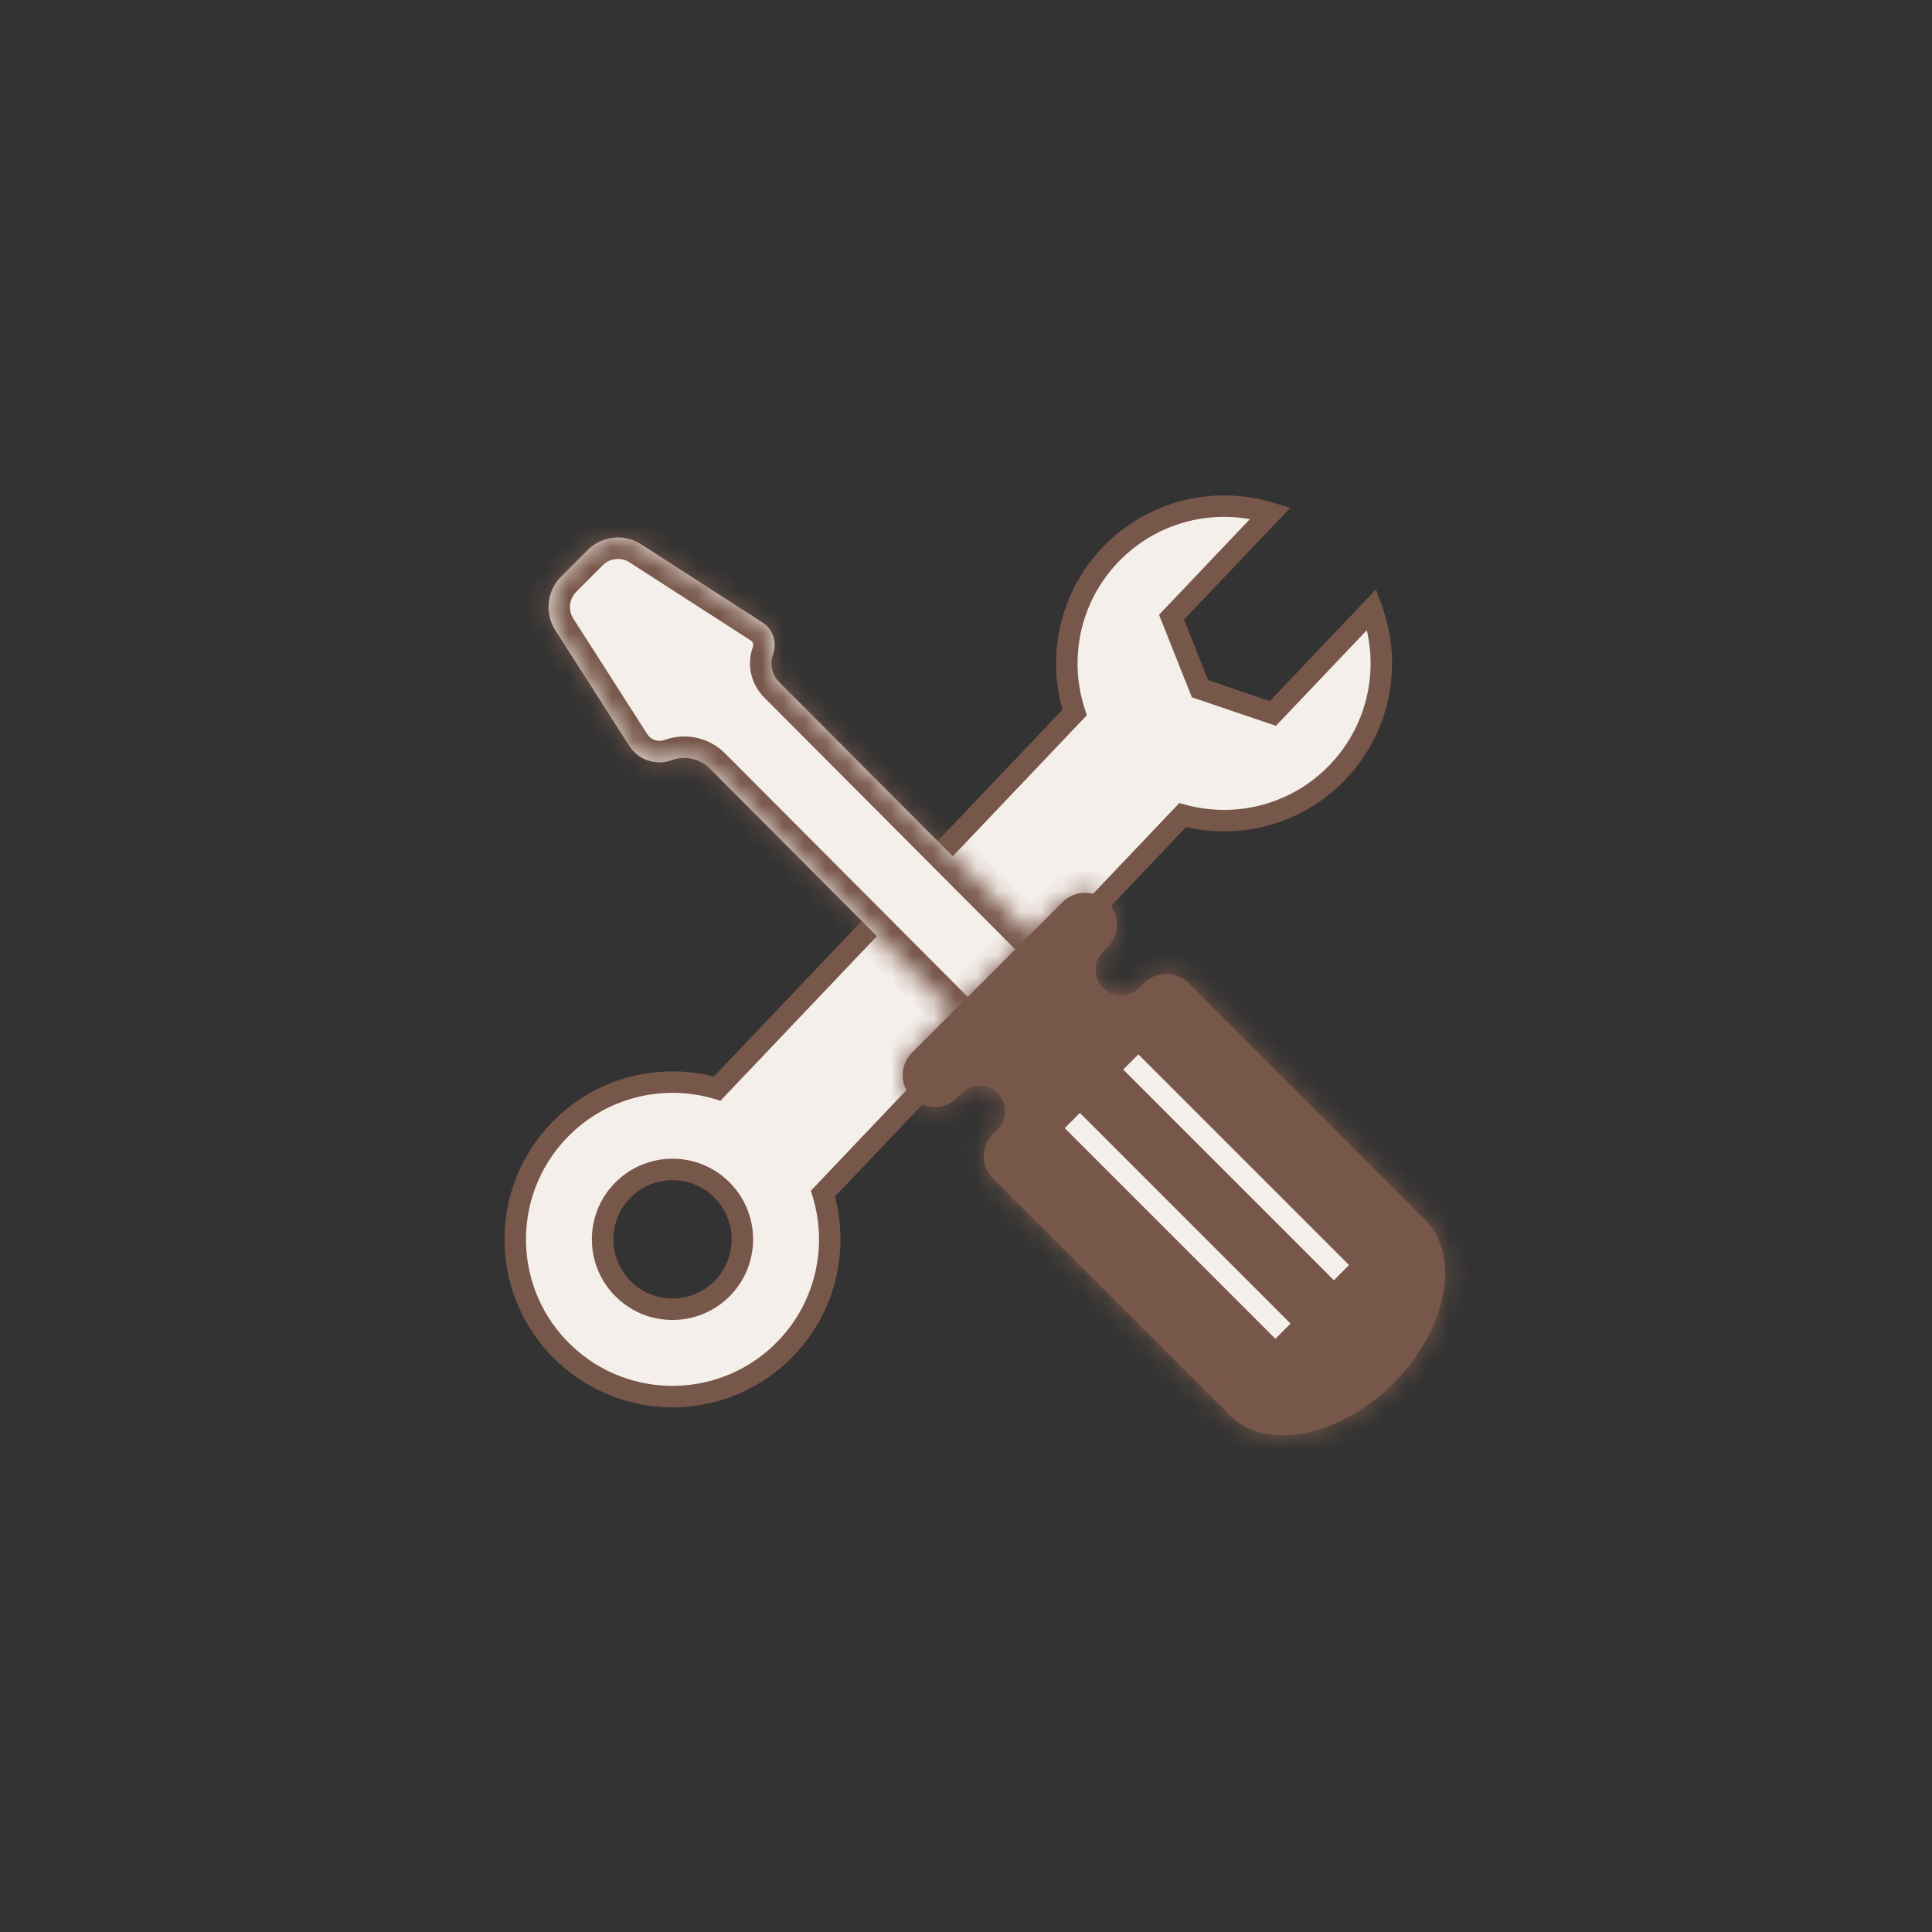 <svg width="90" height="90" viewBox="0 0 90 90" fill="none" xmlns="http://www.w3.org/2000/svg">
<rect x="0" y="0" width="90" height="90" fill="#333333" stroke="none"/>
<g clip-path="url(#clip0_662_914)">
<path fill-rule="evenodd" clip-rule="evenodd" d="M51.712 25.856C53.694 23.771 56.61 23.109 59.184 23.902L54.576 28.75L55.901 32.082L59.296 33.236L63.904 28.387C64.827 30.918 64.314 33.864 62.332 35.949C60.41 37.972 57.608 38.655 55.092 37.971L38.337 55.601C39.077 58.042 38.52 60.8 36.637 62.781C33.85 65.713 29.214 65.831 26.281 63.044C23.348 60.257 23.23 55.62 26.017 52.688C27.979 50.624 30.856 49.954 33.411 50.71L50.062 33.19C49.25 30.712 49.79 27.879 51.712 25.856ZM29.084 60.093C30.388 61.332 32.449 61.28 33.687 59.976C34.926 58.673 34.873 56.612 33.57 55.373C32.267 54.135 30.206 54.187 28.967 55.49C27.728 56.794 27.781 58.855 29.084 60.093Z" fill="#F5EFEB"/>
<path d="M59.184 23.902L59.546 24.246L60.102 23.661L59.331 23.424L59.184 23.902ZM54.576 28.75L54.213 28.406L53.993 28.638L54.111 28.935L54.576 28.75ZM55.901 32.082L55.436 32.267L55.521 32.481L55.74 32.556L55.901 32.082ZM59.296 33.236L59.135 33.709L59.438 33.812L59.658 33.58L59.296 33.236ZM63.904 28.387L64.374 28.216L64.097 27.458L63.541 28.043L63.904 28.387ZM55.092 37.971L55.223 37.488L54.935 37.41L54.73 37.626L55.092 37.971ZM38.337 55.601L37.974 55.257L37.774 55.468L37.858 55.746L38.337 55.601ZM33.411 50.71L33.27 51.189L33.563 51.276L33.774 51.054L33.411 50.71ZM50.062 33.19L50.424 33.534L50.63 33.318L50.537 33.034L50.062 33.19ZM59.331 23.424C56.582 22.578 53.467 23.284 51.35 25.512L52.075 26.201C53.92 24.259 56.637 23.641 59.036 24.38L59.331 23.424ZM54.938 29.095L59.546 24.246L58.821 23.557L54.213 28.406L54.938 29.095ZM56.365 31.898L55.04 28.566L54.111 28.935L55.436 32.267L56.365 31.898ZM59.457 32.763L56.062 31.609L55.74 32.556L59.135 33.709L59.457 32.763ZM63.541 28.043L58.933 32.892L59.658 33.58L64.266 28.732L63.541 28.043ZM62.695 36.294C64.812 34.066 65.359 30.918 64.374 28.216L63.434 28.558C64.294 30.918 63.816 33.662 61.97 35.605L62.695 36.294ZM54.961 38.453C57.647 39.184 60.641 38.455 62.695 36.294L61.97 35.605C60.179 37.489 57.569 38.127 55.223 37.488L54.961 38.453ZM38.699 55.946L55.455 38.315L54.73 37.626L37.974 55.257L38.699 55.946ZM37 63.125C39.011 61.009 39.605 58.062 38.815 55.456L37.858 55.746C38.548 58.022 38.028 60.591 36.275 62.436L37 63.125ZM25.936 63.407C29.069 66.384 34.023 66.258 37 63.125L36.275 62.436C33.678 65.168 29.358 65.278 26.625 62.682L25.936 63.407ZM25.655 52.343C22.678 55.476 22.804 60.429 25.936 63.407L26.625 62.682C23.893 60.085 23.783 55.765 26.38 53.032L25.655 52.343ZM33.553 50.23C30.825 49.423 27.751 50.138 25.655 52.343L26.38 53.032C28.207 51.11 30.888 50.485 33.27 51.189L33.553 50.23ZM49.699 32.846L33.049 50.365L33.774 51.054L50.424 33.534L49.699 32.846ZM51.35 25.512C49.296 27.673 48.719 30.7 49.586 33.346L50.537 33.034C49.78 30.724 50.284 28.085 52.075 26.201L51.35 25.512ZM33.325 59.632C32.276 60.735 30.532 60.779 29.429 59.731L28.74 60.456C30.243 61.885 32.621 61.824 34.05 60.321L33.325 59.632ZM33.225 55.736C34.329 56.784 34.373 58.529 33.325 59.632L34.05 60.321C35.478 58.817 35.418 56.44 33.914 55.011L33.225 55.736ZM29.33 55.835C30.378 54.732 32.122 54.687 33.225 55.736L33.914 55.011C32.411 53.582 30.034 53.642 28.605 55.146L29.33 55.835ZM29.429 59.731C28.326 58.682 28.281 56.938 29.33 55.835L28.605 55.146C27.176 56.65 27.236 59.027 28.74 60.456L29.429 59.731Z" fill="#775749"/>
<mask id="path-3-inside-1_662_914" fill="white">
<path fill-rule="evenodd" clip-rule="evenodd" d="M29.869 25.357C29.077 24.846 28.035 24.959 27.369 25.627L26.134 26.866C25.472 27.531 25.36 28.566 25.866 29.356L29.312 34.742C29.736 35.405 30.564 35.683 31.302 35.411V35.411C31.916 35.185 32.605 35.338 33.067 35.801L45.983 48.763C46.765 49.547 48.035 49.547 48.817 48.763L49.615 47.962C50.393 47.181 50.393 45.919 49.615 45.139L36.301 31.778C35.96 31.435 35.848 30.926 36.014 30.471V30.471C36.214 29.925 36.008 29.312 35.519 28.997L29.869 25.357Z"/>
</mask>
<path fill-rule="evenodd" clip-rule="evenodd" d="M29.869 25.357C29.077 24.846 28.035 24.959 27.369 25.627L26.134 26.866C25.472 27.531 25.36 28.566 25.866 29.356L29.312 34.742C29.736 35.405 30.564 35.683 31.302 35.411V35.411C31.916 35.185 32.605 35.338 33.067 35.801L45.983 48.763C46.765 49.547 48.035 49.547 48.817 48.763L49.615 47.962C50.393 47.181 50.393 45.919 49.615 45.139L36.301 31.778C35.96 31.435 35.848 30.926 36.014 30.471V30.471C36.214 29.925 36.008 29.312 35.519 28.997L29.869 25.357Z" fill="#F5EFEB"/>
<path d="M35.519 28.997L36.06 28.156L35.519 28.997ZM36.301 31.778L35.593 32.484L36.301 31.778ZM48.817 48.763L48.108 48.057L48.817 48.763ZM33.067 35.801L32.358 36.507L33.067 35.801ZM26.842 27.572L28.078 26.332L26.661 24.921L25.425 26.161L26.842 27.572ZM30.154 34.203L26.708 28.817L25.023 29.895L28.47 35.281L30.154 34.203ZM46.692 48.057L33.775 35.095L32.358 36.507L45.275 49.469L46.692 48.057ZM48.907 47.256L48.108 48.057L49.525 49.469L50.323 48.668L48.907 47.256ZM35.593 32.484L48.907 45.844L50.323 44.433L37.01 31.072L35.593 32.484ZM29.328 26.198L34.977 29.838L36.06 28.156L30.411 24.516L29.328 26.198ZM36.953 30.815C37.313 29.829 36.943 28.725 36.06 28.156L34.977 29.838C35.073 29.9 35.114 30.02 35.075 30.128L36.953 30.815ZM37.01 31.072C36.943 31.005 36.92 30.904 36.953 30.815L35.075 30.128C34.775 30.948 34.977 31.866 35.593 32.484L37.01 31.072ZM50.323 48.668C51.49 47.497 51.49 45.603 50.323 44.433L48.907 45.844C49.296 46.235 49.296 46.866 48.907 47.256L50.323 48.668ZM45.275 49.469C46.447 50.645 48.353 50.645 49.525 49.469L48.108 48.057C47.718 48.449 47.083 48.449 46.692 48.057L45.275 49.469ZM31.647 36.35C31.895 36.259 32.172 36.32 32.358 36.507L33.775 35.095C33.038 34.355 31.937 34.112 30.956 34.473L31.647 36.35ZM28.47 35.281C29.146 36.339 30.468 36.784 31.647 36.35L30.956 34.473C30.659 34.582 30.325 34.47 30.154 34.203L28.47 35.281ZM28.078 26.332C28.41 25.998 28.931 25.942 29.328 26.198L30.411 24.516C29.222 23.75 27.659 23.919 26.661 24.921L28.078 26.332ZM25.425 26.161C24.432 27.157 24.265 28.71 25.023 29.895L26.708 28.817C26.455 28.422 26.511 27.904 26.842 27.572L25.425 26.161Z" fill="#775749" mask="url(#path-3-inside-1_662_914)"/>
<mask id="path-5-inside-2_662_914" fill="white">
<path fill-rule="evenodd" clip-rule="evenodd" d="M42.485 49.039C41.906 49.618 41.906 50.557 42.485 51.136C43.064 51.716 44.003 51.716 44.583 51.136L44.795 50.924C45.259 50.46 46.012 50.46 46.477 50.924C46.941 51.388 46.941 52.141 46.477 52.605L46.266 52.816C45.686 53.396 45.686 54.337 46.266 54.918L56.692 65.343C56.78 65.431 56.874 65.51 56.974 65.578C57.062 65.697 57.159 65.81 57.265 65.916C58.967 67.619 62.387 66.96 64.903 64.444C67.419 61.928 68.078 58.508 66.376 56.805C66.269 56.699 66.156 56.602 66.037 56.514C65.969 56.415 65.891 56.32 65.803 56.232L55.377 45.807C54.797 45.227 53.855 45.227 53.275 45.807L53.064 46.018C52.6 46.482 51.847 46.482 51.382 46.018C50.918 45.554 50.918 44.801 51.382 44.336L51.596 44.123C52.175 43.544 52.175 42.605 51.596 42.025C51.017 41.446 50.078 41.446 49.498 42.025L42.485 49.039Z"/>
</mask>
<path fill-rule="evenodd" clip-rule="evenodd" d="M42.485 49.039C41.906 49.618 41.906 50.557 42.485 51.136C43.064 51.716 44.003 51.716 44.583 51.136L44.795 50.924C45.259 50.46 46.012 50.46 46.477 50.924C46.941 51.388 46.941 52.141 46.477 52.605L46.266 52.816C45.686 53.396 45.686 54.337 46.266 54.918L56.692 65.343C56.78 65.431 56.874 65.51 56.974 65.578C57.062 65.697 57.159 65.81 57.265 65.916C58.967 67.619 62.387 66.96 64.903 64.444C67.419 61.928 68.078 58.508 66.376 56.805C66.269 56.699 66.156 56.602 66.037 56.514C65.969 56.415 65.891 56.32 65.803 56.232L55.377 45.807C54.797 45.227 53.855 45.227 53.275 45.807L53.064 46.018C52.6 46.482 51.847 46.482 51.382 46.018C50.918 45.554 50.918 44.801 51.382 44.336L51.596 44.123C52.175 43.544 52.175 42.605 51.596 42.025C51.017 41.446 50.078 41.446 49.498 42.025L42.485 49.039Z" fill="#775749"/>
<path d="M44.583 51.136L45.29 51.843L44.583 51.136ZM44.795 50.924L44.088 50.217L44.795 50.924ZM46.477 52.605L47.184 53.313L46.477 52.605ZM46.266 52.816L45.559 52.109L46.266 52.816ZM56.974 65.578L57.778 64.984L57.678 64.849L57.541 64.754L56.974 65.578ZM66.037 56.514L65.213 57.081L65.308 57.219L65.443 57.318L66.037 56.514ZM65.803 56.232L66.51 55.525L65.803 56.232ZM55.377 45.807L54.67 46.514L55.377 45.807ZM53.275 45.807L52.568 45.1L53.275 45.807ZM53.064 46.018L53.771 46.725L53.064 46.018ZM51.382 44.336L50.675 43.629L51.382 44.336ZM51.596 44.123L52.303 44.83L51.596 44.123ZM43.192 50.429C43.003 50.241 43.003 49.935 43.192 49.746L41.778 48.332C40.808 49.301 40.808 50.874 41.778 51.843L43.192 50.429ZM43.875 50.429C43.687 50.618 43.381 50.618 43.192 50.429L41.778 51.843C42.748 52.813 44.32 52.813 45.29 51.843L43.875 50.429ZM44.088 50.217L43.875 50.429L45.29 51.843L45.502 51.631L44.088 50.217ZM47.184 50.217C46.329 49.362 44.943 49.362 44.088 50.217L45.502 51.631C45.576 51.557 45.696 51.557 45.77 51.631L47.184 50.217ZM47.184 53.313C48.038 52.458 48.038 51.072 47.184 50.217L45.77 51.631C45.843 51.705 45.843 51.825 45.77 51.898L47.184 53.313ZM46.973 53.523L47.184 53.313L45.77 51.898L45.559 52.109L46.973 53.523ZM46.973 54.211C46.783 54.021 46.783 53.713 46.973 53.523L45.559 52.109C44.588 53.08 44.588 54.654 45.559 55.625L46.973 54.211ZM57.399 64.636L46.973 54.211L45.559 55.625L55.985 66.05L57.399 64.636ZM57.541 64.754C57.491 64.72 57.444 64.681 57.399 64.636L55.985 66.05C56.116 66.182 56.257 66.299 56.406 66.402L57.541 64.754ZM57.972 65.209C57.901 65.138 57.836 65.063 57.778 64.984L56.169 66.172C56.287 66.331 56.416 66.482 56.558 66.624L57.972 65.209ZM64.196 63.736C63.06 64.872 61.751 65.556 60.59 65.78C59.422 66.005 58.518 65.755 57.972 65.209L56.558 66.624C57.714 67.78 59.372 68.052 60.968 67.744C62.572 67.435 64.23 66.531 65.61 65.151L64.196 63.736ZM65.669 57.513C66.215 58.059 66.465 58.962 66.239 60.13C66.016 61.291 65.332 62.601 64.196 63.736L65.61 65.151C66.99 63.77 67.894 62.112 68.203 60.509C68.511 58.912 68.239 57.255 67.083 56.098L65.669 57.513ZM65.443 57.318C65.522 57.377 65.598 57.441 65.669 57.513L67.083 56.098C66.941 55.956 66.79 55.827 66.631 55.709L65.443 57.318ZM65.096 56.939C65.14 56.984 65.18 57.032 65.213 57.081L66.861 55.947C66.758 55.798 66.641 55.656 66.51 55.525L65.096 56.939ZM54.67 46.514L65.096 56.939L66.51 55.525L56.084 45.1L54.67 46.514ZM53.982 46.514C54.172 46.324 54.48 46.324 54.67 46.514L56.084 45.1C55.113 44.129 53.539 44.129 52.568 45.1L53.982 46.514ZM53.771 46.725L53.982 46.514L52.568 45.1L52.357 45.311L53.771 46.725ZM50.675 46.725C51.53 47.58 52.916 47.58 53.771 46.725L52.357 45.311C52.283 45.385 52.163 45.385 52.09 45.311L50.675 46.725ZM50.675 43.629C49.82 44.484 49.82 45.87 50.675 46.725L52.09 45.311C52.016 45.237 52.016 45.117 52.09 45.044L50.675 43.629ZM50.889 43.416L50.675 43.629L52.09 45.044L52.303 44.83L50.889 43.416ZM50.889 42.733C51.078 42.921 51.078 43.227 50.889 43.416L52.303 44.83C53.273 43.86 53.273 42.288 52.303 41.318L50.889 42.733ZM50.206 42.733C50.394 42.544 50.7 42.544 50.889 42.733L52.303 41.318C51.333 40.349 49.761 40.349 48.791 41.318L50.206 42.733ZM43.192 49.746L50.206 42.733L48.791 41.318L41.778 48.332L43.192 49.746Z" fill="#775749" mask="url(#path-5-inside-2_662_914)"/>
<path d="M49.951 52.198L59.766 62.012" stroke="#F5EFEB"/>
<path d="M52.677 49.471L62.492 59.286" stroke="#F5EFEB"/>
</g>
<defs>
<clipPath id="clip0_662_914">
<rect width="90" height="90" fill="white"/>
</clipPath>
</defs>
</svg>
